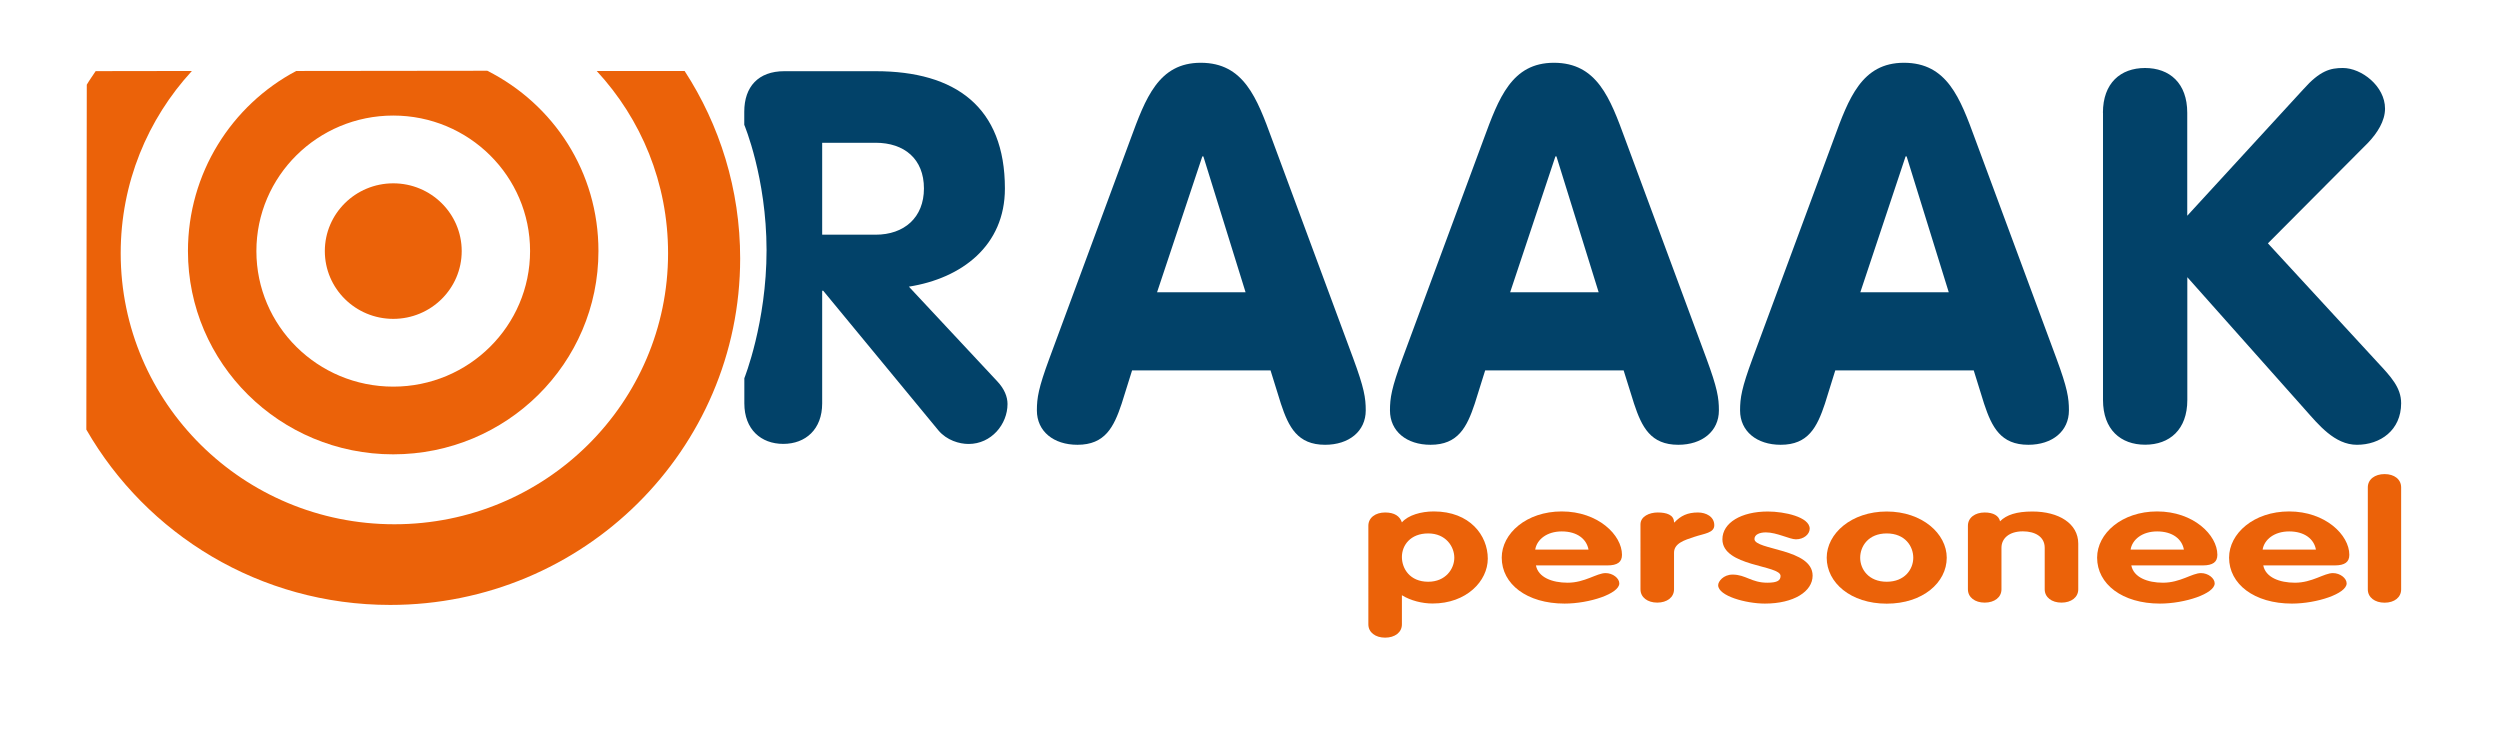 <?xml version="1.0" encoding="utf-8"?>
<!-- Generator: Adobe Illustrator 28.0.0, SVG Export Plug-In . SVG Version: 6.00 Build 0)  -->
<svg version="1.1" xmlns="http://www.w3.org/2000/svg" xmlns:xlink="http://www.w3.org/1999/xlink" x="0px" y="0px"
	 viewBox="0 0 335.33 98" style="enable-background:new 0 0 335.33 98;" xml:space="preserve">
<style type="text/css">
	.st0{fill:#024269;}
	.st1{fill:#EB6209;}
</style>
<g id="Layer_3">
	<path class="st0" d="M199,18.68c2.03-5.52,3.77-10.26,9.43-10.26c5.79,0,7.54,4.75,9.56,10.26l10.89,29.39
		c1.47,3.98,1.68,5.3,1.68,6.98c0,2.79-2.24,4.61-5.45,4.61c-3.7,0-4.89-2.37-5.93-5.51l-1.4-4.47h-18.57l-1.4,4.47
		c-1.05,3.14-2.23,5.51-5.93,5.51c-3.21,0-5.44-1.81-5.44-4.61c0-1.68,0.21-3,1.68-6.98L199,18.68z M208.77,20.98h-0.14l-6.07,18.22
		h11.87L208.77,20.98z"/>
	<path class="st0" d="M151.63,18.68c2.03-5.52,3.77-10.26,9.43-10.26c5.79,0,7.54,4.75,9.56,10.26l10.89,29.39
		c1.47,3.98,1.68,5.3,1.68,6.98c0,2.79-2.24,4.61-5.45,4.61c-3.7,0-4.89-2.37-5.93-5.51l-1.39-4.47h-18.57l-1.4,4.47
		c-1.05,3.14-2.23,5.51-5.93,5.51c-3.21,0-5.44-1.81-5.44-4.61c0-1.68,0.21-3,1.68-6.98L151.63,18.68z M161.41,20.98h-0.14
		l-6.07,18.22h11.87L161.41,20.98z"/>
	<path class="st0" d="M245.96,18.68c2.02-5.52,3.77-10.26,9.42-10.26c5.8,0,7.54,4.75,9.56,10.26l10.89,29.39
		c1.47,3.98,1.68,5.3,1.68,6.98c0,2.79-2.23,4.61-5.45,4.61c-3.7,0-4.89-2.37-5.93-5.51l-1.39-4.47h-18.57l-1.39,4.47
		c-1.05,3.14-2.23,5.51-5.93,5.51c-3.21,0-5.45-1.81-5.45-4.61c0-1.68,0.21-3,1.68-6.98L245.96,18.68z M255.74,20.98h-0.14
		l-6.07,18.22h11.86L255.74,20.98z"/>
	<path class="st0" d="M282.07,15.12c0-3.98,2.37-6,5.65-6c3.28,0,5.66,2.02,5.66,6v13.82l15.57-16.96c2.23-2.51,3.63-2.86,5.3-2.86
		c2.51,0,5.66,2.44,5.66,5.45c0,1.67-1.05,3.28-2.24,4.54L304.2,32.64l14.73,15.99c1.75,1.88,3.14,3.35,3.14,5.45
		c0,3.63-2.79,5.58-5.93,5.58c-3,0-5.17-2.72-6.98-4.75l-15.77-17.73v16.47c0,3.98-2.38,6-5.66,6c-3.28,0-5.65-2.03-5.65-6V15.12z"
		/>
	<g>
		<path class="st0" d="M110.28,31.48h7.17c3.83,0,6.48-2.3,6.48-6.2c0-3.97-2.64-6.13-6.48-6.13h-7.17V31.48z M99.83,16.74v-1.76
			c0-3.34,1.88-5.43,5.37-5.43h12.25c10.72,0,17.34,4.81,17.34,15.74c0,7.66-5.78,12.04-12.88,13.16l11.84,12.68
			c0.98,1.04,1.39,2.09,1.39,3.06c0,2.71-2.16,5.36-5.22,5.36c-1.25,0-2.92-0.49-4.04-1.81L110.42,39h-0.14v15.11
			c0,3.48-2.23,5.43-5.22,5.43c-2.99,0-5.22-1.95-5.22-5.43v-3.38c0,0,2.98-7.44,2.98-17.18C102.81,23.82,99.83,16.74,99.83,16.74"
			/>
	</g>
	<g>
		<path class="st1" d="M12.83,9.54c-0.39,0.6-0.83,1.2-1.19,1.82l-0.06,46.26c8.08,14.05,23.26,23.52,40.76,23.52
			c25.92,0,46.94-20.81,46.94-46.48c0-9.26-2.74-17.89-7.45-25.14l-11.79,0c5.97,6.46,9.57,15,9.57,24.45
			c0,20.07-16.43,36.35-36.71,36.35c-20.28,0-36.71-16.28-36.71-36.35c0-9.43,3.61-17.99,9.55-24.45"/>
		<path class="st1" d="M25.74,9.52c-0.99,0-12.44,0.02-12.91,0.02"/>
		<path class="st1" d="M65.36,9.49L39.73,9.52c-8.68,4.6-14.52,13.73-14.52,24.16c0,15.06,12.33,27.26,27.53,27.26
			c15.21,0,27.53-12.21,27.53-27.26C80.28,23.08,74.27,13.99,65.36,9.49z M52.75,51.86c-10.14,0-18.36-8.14-18.36-18.18
			S42.61,15.5,52.75,15.5c10.14,0,18.35,8.14,18.35,18.17S62.89,51.86,52.75,51.86z"/>
	</g>
	<path class="st1" d="M61.93,33.68c0-5.02-4.11-9.09-9.18-9.09c-5.07,0-9.18,4.07-9.18,9.09c0,5.02,4.11,9.09,9.18,9.09
		C57.82,42.77,61.93,38.7,61.93,33.68z"/>
</g>
<g id="Laag_1">
	<g>
		<path class="st1" d="M183.54,70.52c0-1.07,0.94-1.78,2.25-1.78c1.25,0,1.97,0.49,2.25,1.33c0.84-0.98,2.59-1.47,4.28-1.47
			c4.84,0,7.24,3.22,7.24,6.33c0,3.02-2.87,6.02-7.4,6.02c-1.4,0-2.93-0.38-4.12-1.11v3.91c0,1.07-0.94,1.78-2.25,1.78
			c-1.31,0-2.25-0.71-2.25-1.78V70.52z M191.57,78.03c2.34,0,3.5-1.73,3.5-3.22c0-1.51-1.15-3.26-3.5-3.26
			c-2.4,0-3.53,1.6-3.53,3.16C188.04,76.26,189.1,78.03,191.57,78.03z"/>
		<path class="st1" d="M206.02,75.85c0.31,1.58,2.15,2.31,4.25,2.31c2.31,0,3.9-1.29,5.09-1.29c0.97,0,1.84,0.69,1.84,1.38
			c0,1.38-4,2.71-7.34,2.71c-5.06,0-8.43-2.62-8.43-6.16c0-3.24,3.31-6.2,8.05-6.2c4.87,0,8.08,3.16,8.08,5.82
			c0,0.96-0.59,1.42-1.97,1.42H206.02z M213.07,73.72c-0.25-1.4-1.5-2.44-3.59-2.44c-2,0-3.34,1.09-3.56,2.44H213.07z"/>
		<path class="st1" d="M220.04,70.34c0-1.07,1.19-1.6,2.31-1.6c1.19,0,2.19,0.31,2.19,1.33h0.06c0.84-0.89,1.75-1.33,3.15-1.33
			c1.09,0,2.19,0.56,2.19,1.71c0,1.04-1.34,1.11-2.68,1.56c-1.34,0.44-2.72,0.87-2.72,2.13v4.91c0,1.07-0.94,1.78-2.25,1.78
			c-1.31,0-2.25-0.71-2.25-1.78V70.34z"/>
		<path class="st1" d="M240.89,72.34c-0.84,0-2.56-0.93-4.03-0.93c-0.81,0-1.53,0.27-1.53,0.89c0,1.49,7.8,1.27,7.8,4.91
			c0,2.13-2.53,3.75-6.4,3.75c-2.53,0-6.27-1.02-6.27-2.47c0-0.49,0.69-1.42,1.94-1.42c1.75,0,2.53,1.09,4.65,1.09
			c1.37,0,1.78-0.31,1.78-0.91c0-1.47-7.8-1.24-7.8-4.91c0-2.22,2.53-3.73,6.09-3.73c2.22,0,5.62,0.73,5.62,2.31
			C242.73,71.66,241.95,72.34,240.89,72.34z"/>
		<path class="st1" d="M261.12,74.81c0,3.33-3.22,6.16-8.05,6.16c-4.84,0-8.05-2.82-8.05-6.16c0-3.24,3.31-6.2,8.05-6.2
			C257.81,68.61,261.12,71.57,261.12,74.81z M249.51,74.81c0,1.53,1.12,3.22,3.56,3.22c2.43,0,3.56-1.69,3.56-3.22
			c0-1.53-1.09-3.26-3.56-3.26S249.51,73.28,249.51,74.81z"/>
		<path class="st1" d="M263.96,70.52c0-1.07,0.94-1.78,2.25-1.78c1.16,0,1.9,0.44,2.06,1.18c0.87-0.87,2.22-1.31,4.34-1.31
			c3.53,0,6.15,1.6,6.15,4.31v6.13c0,1.07-0.94,1.78-2.25,1.78c-1.31,0-2.25-0.71-2.25-1.78v-5.58c0-1.49-1.31-2.2-2.93-2.2
			c-1.84,0-2.87,0.95-2.87,2.2v5.58c0,1.07-0.94,1.78-2.25,1.78c-1.31,0-2.25-0.71-2.25-1.78V70.52z"/>
		<path class="st1" d="M285.88,75.85c0.31,1.58,2.15,2.31,4.25,2.31c2.31,0,3.9-1.29,5.09-1.29c0.97,0,1.84,0.69,1.84,1.38
			c0,1.38-4,2.71-7.34,2.71c-5.06,0-8.43-2.62-8.43-6.16c0-3.24,3.31-6.2,8.05-6.2c4.87,0,8.08,3.16,8.08,5.82
			c0,0.96-0.59,1.42-1.97,1.42H285.88z M292.93,73.72c-0.25-1.4-1.5-2.44-3.59-2.44c-2,0-3.34,1.09-3.56,2.44H292.93z"/>
		<path class="st1" d="M303.58,75.85c0.31,1.58,2.15,2.31,4.25,2.31c2.31,0,3.9-1.29,5.09-1.29c0.97,0,1.84,0.69,1.84,1.38
			c0,1.38-4,2.71-7.34,2.71c-5.06,0-8.43-2.62-8.43-6.16c0-3.24,3.31-6.2,8.05-6.2c4.87,0,8.08,3.16,8.08,5.82
			c0,0.96-0.59,1.42-1.97,1.42H303.58z M310.64,73.72c-0.25-1.4-1.5-2.44-3.59-2.44c-2,0-3.34,1.09-3.56,2.44H310.64z"/>
		<path class="st1" d="M317.6,65.37c0-1.07,0.94-1.78,2.25-1.78c1.31,0,2.22,0.71,2.22,1.78v13.69c0,1.07-0.91,1.78-2.22,1.78
			c-1.31,0-2.25-0.71-2.25-1.78V65.37z"/>
	</g>
</g>
</svg>
